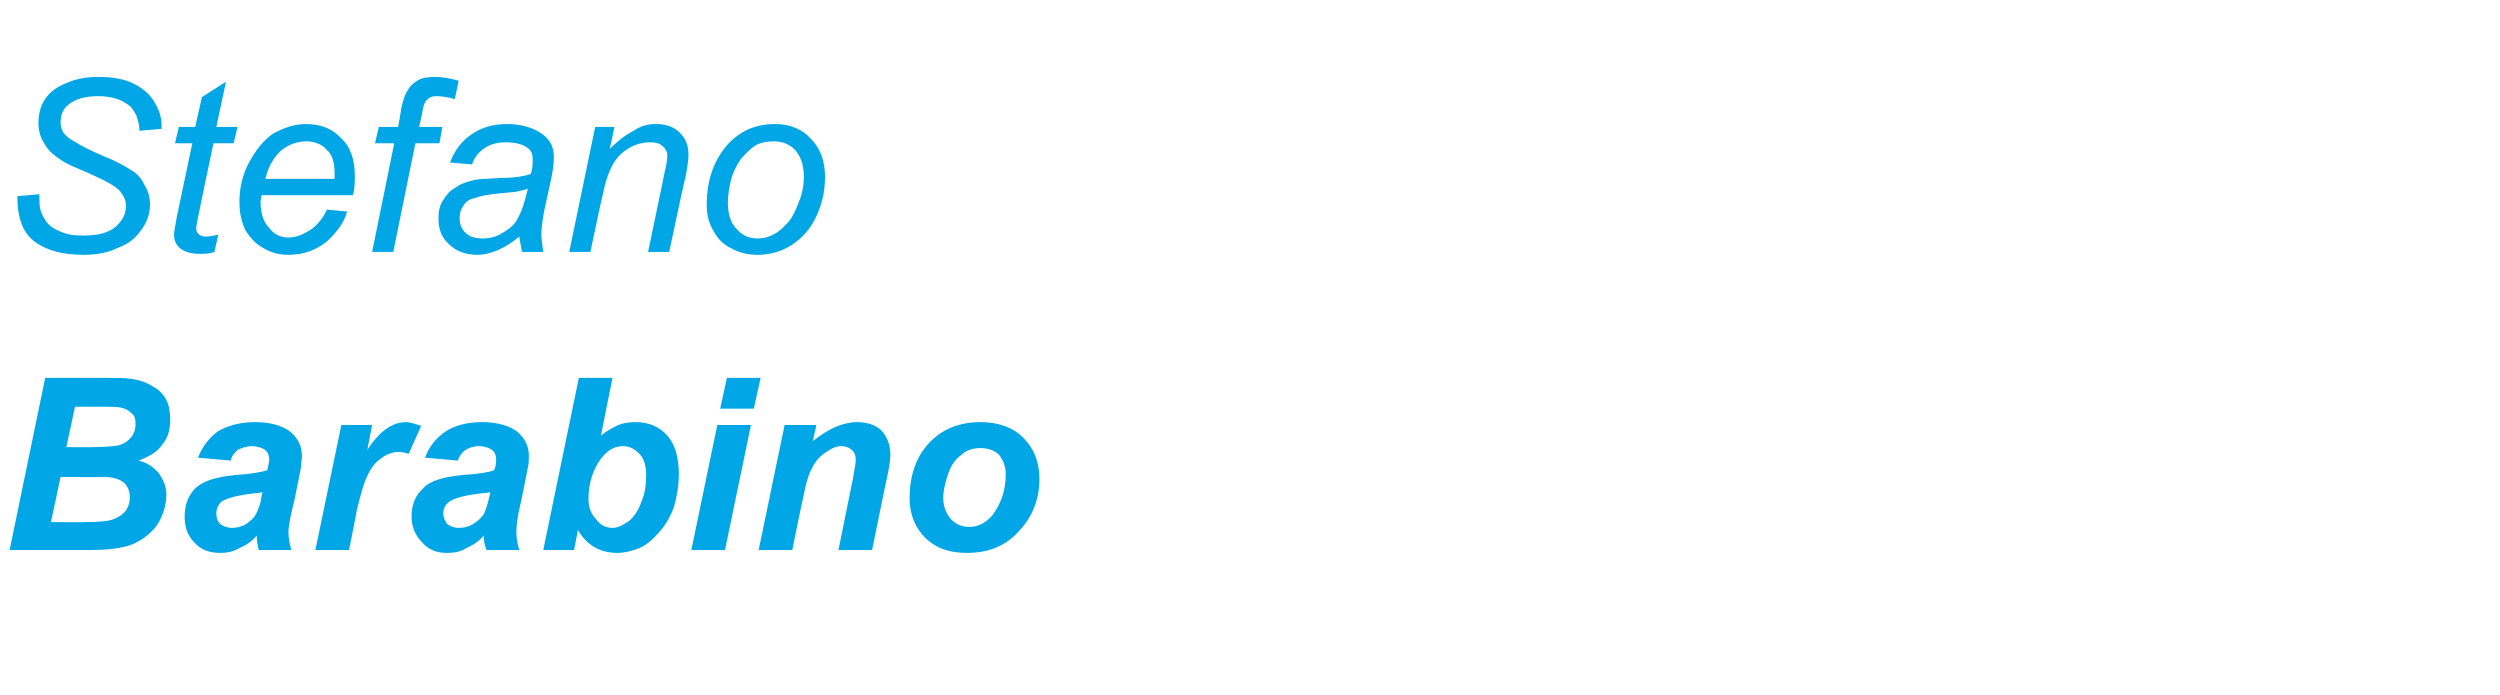 <svg xmlns="http://www.w3.org/2000/svg" width="260" height="72.3" style="top:-8px" viewBox="0 -8 260 72.3"><path fill="#00a6e5" d="m1 49.2 3.7-17.9s6.16.01 6.2 0c1.3 0 2.2 0 2.7.1.9.1 1.7.4 2.3.8.6.3 1.1.8 1.4 1.4.3.6.4 1.3.4 2.1 0 .9-.2 1.8-.8 2.5-.5.8-1.4 1.3-2.5 1.7.9.2 1.6.7 2.1 1.3.5.7.8 1.4.8 2.2 0 1.1-.3 2.1-.9 3.1-.6.9-1.5 1.6-2.6 2.1-1 .4-2.5.6-4.4.6H1Zm5.9-10.7s2.82.03 2.8 0c1.3 0 2.2-.1 2.7-.2.6-.2 1-.5 1.3-.9.3-.4.4-.9.4-1.3 0-.5-.1-.9-.4-1.1-.3-.3-.6-.5-1.1-.6-.3-.1-.9-.1-1.9-.1H7.8l-.9 4.2Zm-1.6 7.8s3.54.02 3.5 0c1.5 0 2.5-.1 3-.3.5-.2 1-.5 1.3-.9.3-.5.4-.9.4-1.4 0-.6-.2-1.1-.6-1.5-.5-.4-1.2-.6-2.2-.6-.04.04-4.4 0-4.4 0l-1 4.7ZM24 39.9l-3.4-.3c.4-1.1 1.1-2 2-2.7 1-.6 2.3-1 3.9-1 1.7 0 2.9.4 3.7 1 .8.7 1.2 1.5 1.2 2.5 0 .4-.1.8-.1 1.2-.1.5-.3 1.6-.7 3.5-.4 1.6-.6 2.6-.6 3.3 0 .5.1 1.1.3 1.8h-3.4c-.1-.5-.2-1-.2-1.5-.5.6-1.1 1-1.8 1.3-.7.4-1.3.5-2 .5-1.1 0-2-.3-2.7-1.1-.7-.7-1-1.6-1-2.7 0-1.2.4-2.2 1.1-2.9.8-.8 2.2-1.2 4.2-1.4 1.6-.1 2.7-.3 3.3-.5.1-.5.2-.9.2-1.1 0-.4-.1-.7-.4-1-.3-.2-.8-.4-1.4-.4-.6 0-1.1.2-1.5.4-.3.3-.6.6-.7 1.1Zm3.3 3.3c-.2 0-.5.1-.8.1-1.8.2-2.9.5-3.5.9-.3.3-.5.7-.5 1.2 0 .4.1.8.4 1.1.3.2.7.4 1.2.4s1-.1 1.5-.4c.4-.3.8-.6 1-1 .2-.4.5-1 .6-1.9l.1-.4Zm8.2-7h3.2s-.48 2.55-.5 2.6c1.2-1.9 2.6-2.9 4-2.9.5 0 1 .2 1.6.4l-1.3 2.9c-.3-.1-.7-.2-1-.2-.6 0-1.3.2-1.9.7-.6.4-1.1 1.1-1.4 1.8-.4.8-.7 2-1.1 3.6.02.04-.8 4.1-.8 4.1h-3.5l2.7-13Zm12.1 3.7-3.4-.3c.4-1.1 1.1-2 2.1-2.7.9-.6 2.2-1 3.8-1 1.7 0 2.9.4 3.7 1 .8.7 1.2 1.5 1.2 2.5 0 .4 0 .8-.1 1.2-.1.5-.3 1.6-.7 3.5-.4 1.6-.5 2.6-.5 3.3 0 .5.1 1.1.3 1.8h-3.4c-.2-.5-.3-1-.3-1.5-.5.6-1.1 1-1.8 1.3-.6.4-1.3.5-2 .5-1.1 0-1.9-.3-2.6-1.1-.7-.7-1.1-1.6-1.1-2.7 0-1.2.4-2.2 1.2-2.9.7-.8 2.1-1.2 4.1-1.4 1.7-.1 2.8-.3 3.3-.5.2-.5.2-.9.2-1.1 0-.4-.1-.7-.4-1-.3-.2-.8-.4-1.3-.4-.7 0-1.2.2-1.5.4-.4.3-.6.6-.8 1.1Zm3.4 3.3c-.2 0-.5.1-.9.1-1.7.2-2.9.5-3.4.9-.4.3-.6.7-.6 1.2 0 .4.2.8.4 1.1.3.2.7.4 1.2.4s1-.1 1.5-.4c.5-.3.8-.6 1.1-1 .2-.4.4-1 .6-1.9l.1-.4Zm5.5 6 3.7-17.9h3.5s-1.21 5.99-1.2 6c.6-.5 1.2-.8 1.8-1.1.5-.2 1.2-.3 1.8-.3 1.4 0 2.5.5 3.3 1.4.8.9 1.2 2.3 1.2 4 0 1.2-.2 2.3-.5 3.4-.4 1.1-1 2.1-1.6 2.7-.6.7-1.3 1.3-2 1.6-.8.3-1.5.5-2.3.5-1.8 0-3.2-.8-4.1-2.4.03-.04-.4 2.1-.4 2.1h-3.2Zm6-9.5c-.8 1.1-1.3 2.5-1.3 4.2 0 .9.3 1.6.8 2.1.4.6 1 .9 1.7.9.6 0 1.1-.3 1.7-.7.5-.4 1-1.1 1.3-2 .4-.9.5-1.9.5-2.8 0-.9-.2-1.7-.7-2.2-.5-.5-1-.8-1.7-.8-.9 0-1.6.4-2.3 1.3Zm13.1-8.4h3.5l-.7 3.2h-3.5l.7-3.2Zm-1 4.9h3.5l-2.7 13h-3.5l2.7-13Zm7 0h3.3s-.35 1.72-.4 1.7c.9-.7 1.7-1.2 2.4-1.5.7-.3 1.5-.5 2.2-.5 1.1 0 2 .3 2.6.9.6.7.9 1.5.9 2.5 0 .4-.1 1.3-.4 2.6-.01-.04-1.5 7.3-1.5 7.3h-3.5s1.5-7.36 1.5-7.4c.2-1.1.3-1.7.3-1.9 0-.5-.1-.8-.4-1.1-.2-.2-.6-.4-1.1-.4-.5 0-1 .2-1.7.7-.6.4-1.1 1-1.4 1.7-.3.5-.6 1.5-.9 3.1-.03-.02-1.1 5.3-1.1 5.3h-3.5l2.7-13Zm13 7.6c0-2.4.7-4.3 2-5.7 1.4-1.5 3.2-2.2 5.4-2.2 1.9 0 3.4.6 4.4 1.6 1.1 1.1 1.7 2.5 1.7 4.3 0 2.1-.7 3.9-2.1 5.4-1.3 1.5-3.1 2.3-5.4 2.3-1.2 0-2.3-.2-3.2-.7-.9-.5-1.6-1.2-2.1-2.1-.5-.9-.7-1.9-.7-2.9Zm8.6 1.8c.9-1.2 1.4-2.6 1.4-4.3 0-.8-.3-1.5-.7-2-.5-.5-1.2-.7-1.9-.7-.8 0-1.5.2-2 .7-.6.4-1.1 1.1-1.4 2-.3.9-.5 1.7-.5 2.5 0 .9.3 1.6.8 2.2.5.5 1.1.8 1.9.8.9 0 1.7-.4 2.4-1.2ZM1.8 12.4c-.04.01 2.3-.2 2.3-.2s-.02.62 0 .6c0 .7.1 1.3.5 1.9.3.6.8 1 1.5 1.3.8.4 1.6.5 2.6.5 1.5 0 2.6-.3 3.3-.9.8-.7 1.1-1.4 1.1-2.2 0-.5-.2-1-.6-1.5-.4-.5-1.5-1.1-3.3-1.9-1.4-.6-2.4-1-2.9-1.4-.8-.5-1.4-1.1-1.7-1.7-.4-.6-.6-1.3-.6-2.1 0-.9.2-1.8.7-2.5C5.2 1.5 6 1 7 .6 7.9.2 9 0 10.2 0c1.5 0 2.7.2 3.7.7 1 .5 1.8 1.2 2.2 2 .5.8.7 1.6.7 2.3v.4l-2.3.2c0-.5-.1-.9-.2-1.2-.1-.5-.4-.9-.7-1.3-.4-.3-.8-.6-1.4-.8-.6-.2-1.3-.3-2-.3-1.3 0-2.4.3-3.1.9-.5.4-.8 1-.8 1.8 0 .4.1.8.3 1.1.3.4.7.7 1.3 1 .4.3 1.4.8 3 1.5 1.3.5 2.1 1 2.6 1.3.7.4 1.2.9 1.5 1.6.4.6.6 1.3.6 2.1 0 .9-.3 1.8-.9 2.6-.6.9-1.4 1.5-2.5 1.9-1 .5-2.2.7-3.5.7-2.1 0-3.7-.4-5-1.3-1.3-.9-1.9-2.5-1.9-4.8Zm19.6 4.2c.5 0 .9-.1 1.3-.2l-.4 1.8c-.5.2-1 .2-1.5.2-.9 0-1.6-.2-2.1-.6-.4-.4-.6-.8-.6-1.4 0-.2.1-.9.3-1.9 0-.02 1.6-7.6 1.6-7.6h-1.8l.4-1.7h1.7l.7-3.1L23.5.5l-1 4.7h2.2l-.4 1.7h-2.1s-1.52 7.21-1.5 7.2c-.2.9-.3 1.5-.3 1.6 0 .3.1.5.2.6.2.2.4.3.8.3ZM34 13.8l2.1.2c-.3 1.1-1 2.1-2.1 3.1-1.1.9-2.4 1.4-4 1.4-.9 0-1.8-.2-2.6-.7-.8-.4-1.4-1.1-1.9-1.9-.4-.9-.6-1.8-.6-2.9 0-1.4.3-2.8 1-4.1.7-1.3 1.5-2.3 2.5-3 1.1-.6 2.2-1 3.4-1 1.6 0 2.8.5 3.7 1.5 1 .9 1.4 2.3 1.4 3.9 0 .6 0 1.3-.2 2h-9.5c0 .2-.1.4-.1.7 0 1.2.3 2.1.9 2.7.5.7 1.2 1 2 1s1.5-.3 2.3-.8c.7-.5 1.3-1.2 1.7-2.1Zm-6.4-3.2h7.2v-.5c0-1.1-.2-2-.8-2.5-.5-.6-1.3-.9-2.1-.9-1 0-1.8.3-2.6.9-.8.7-1.4 1.7-1.7 3Zm11.1 7.6L41 6.9h-2l.4-1.7h2s.35-1.81.3-1.8c.2-.9.4-1.6.7-2 .2-.4.5-.7 1-1 .4-.3 1.1-.4 1.9-.4.5 0 1.4.1 2.4.4l-.4 1.9c-.7-.2-1.4-.3-1.9-.3-.4 0-.7.1-.9.3-.3.2-.5.7-.6 1.5-.03.05-.3 1.4-.3 1.4H46l-.3 1.7h-2.5l-2.3 11.3h-2.2Zm15.6 0c-.1-.4-.2-1-.3-1.6-.7.6-1.5 1.1-2.2 1.4-.7.3-1.4.5-2.2.5-1.2 0-2.2-.4-2.9-1.1-.8-.7-1.1-1.6-1.1-2.7 0-.7.1-1.3.5-1.9.3-.5.7-1 1.3-1.3.5-.4 1.2-.6 2-.8.5-.1 1.4-.1 2.8-.2 1.4 0 2.4-.2 3-.4.2-.6.2-1.1.2-1.5 0-.5-.1-.9-.5-1.2-.5-.4-1.3-.6-2.3-.6-.9 0-1.6.2-2.2.6-.6.4-1.1 1-1.3 1.7l-2.3-.2C47.3 7.6 48 6.7 49 6c1-.7 2.2-1.1 3.7-1.1 1.6 0 2.9.4 3.9 1.2.7.6 1 1.3 1 2.2 0 .7-.1 1.5-.3 2.4l-.7 3.2c-.2 1.1-.3 1.9-.3 2.5 0 .4.1 1 .2 1.8h-2.2Zm.6-6.6c-.4.2-.7.2-1 .3-.4.1-1 .1-1.8.2-1.3.1-2.2.3-2.7.5-.6.1-1 .4-1.2.8-.3.4-.4.8-.4 1.3 0 .6.2 1.1.6 1.5.4.4 1 .6 1.8.6s1.5-.2 2.1-.6c.7-.4 1.3-.9 1.6-1.6.4-.7.7-1.7 1-3Zm4.3 6.6 2.7-13h2s-.46 2.3-.5 2.3c.9-.9 1.7-1.5 2.5-1.9.7-.5 1.5-.7 2.3-.7 1.1 0 1.9.3 2.5.9.6.6.9 1.3.9 2.3 0 .5-.1 1.2-.3 2.3-.05-.05-1.7 7.8-1.7 7.8h-2.2s1.72-8.21 1.7-8.2c.2-.8.3-1.4.3-1.8 0-.4-.2-.8-.5-1-.3-.3-.7-.4-1.3-.4-1.1 0-2.1.4-3 1.2-.9.8-1.5 2.2-1.9 4.2-.03-.03-1.3 6-1.3 6h-2.2Zm14.3-4.9c0-2.5.7-4.6 2.2-6.3 1.3-1.4 2.9-2.1 4.9-2.1 1.5 0 2.8.5 3.7 1.5 1 1 1.5 2.3 1.5 4 0 1.5-.3 2.8-.9 4.1-.6 1.3-1.5 2.3-2.6 3-1.1.7-2.3 1-3.5 1-1 0-1.9-.2-2.8-.7-.8-.4-1.4-1-1.8-1.8-.5-.8-.7-1.7-.7-2.7Zm2.2-.2c0 1.2.3 2.1.9 2.7.6.7 1.3 1 2.2 1 .5 0 1-.1 1.4-.3.5-.2.9-.5 1.3-.9s.8-.8 1-1.3c.3-.5.5-1.1.7-1.6.3-.8.4-1.6.4-2.3 0-1.2-.3-2.1-.9-2.8-.6-.6-1.3-.9-2.2-.9-.7 0-1.3.1-1.9.4-.6.4-1.1.9-1.6 1.5-.4.6-.8 1.4-1 2.2-.2.9-.3 1.6-.3 2.3Z"/></svg>